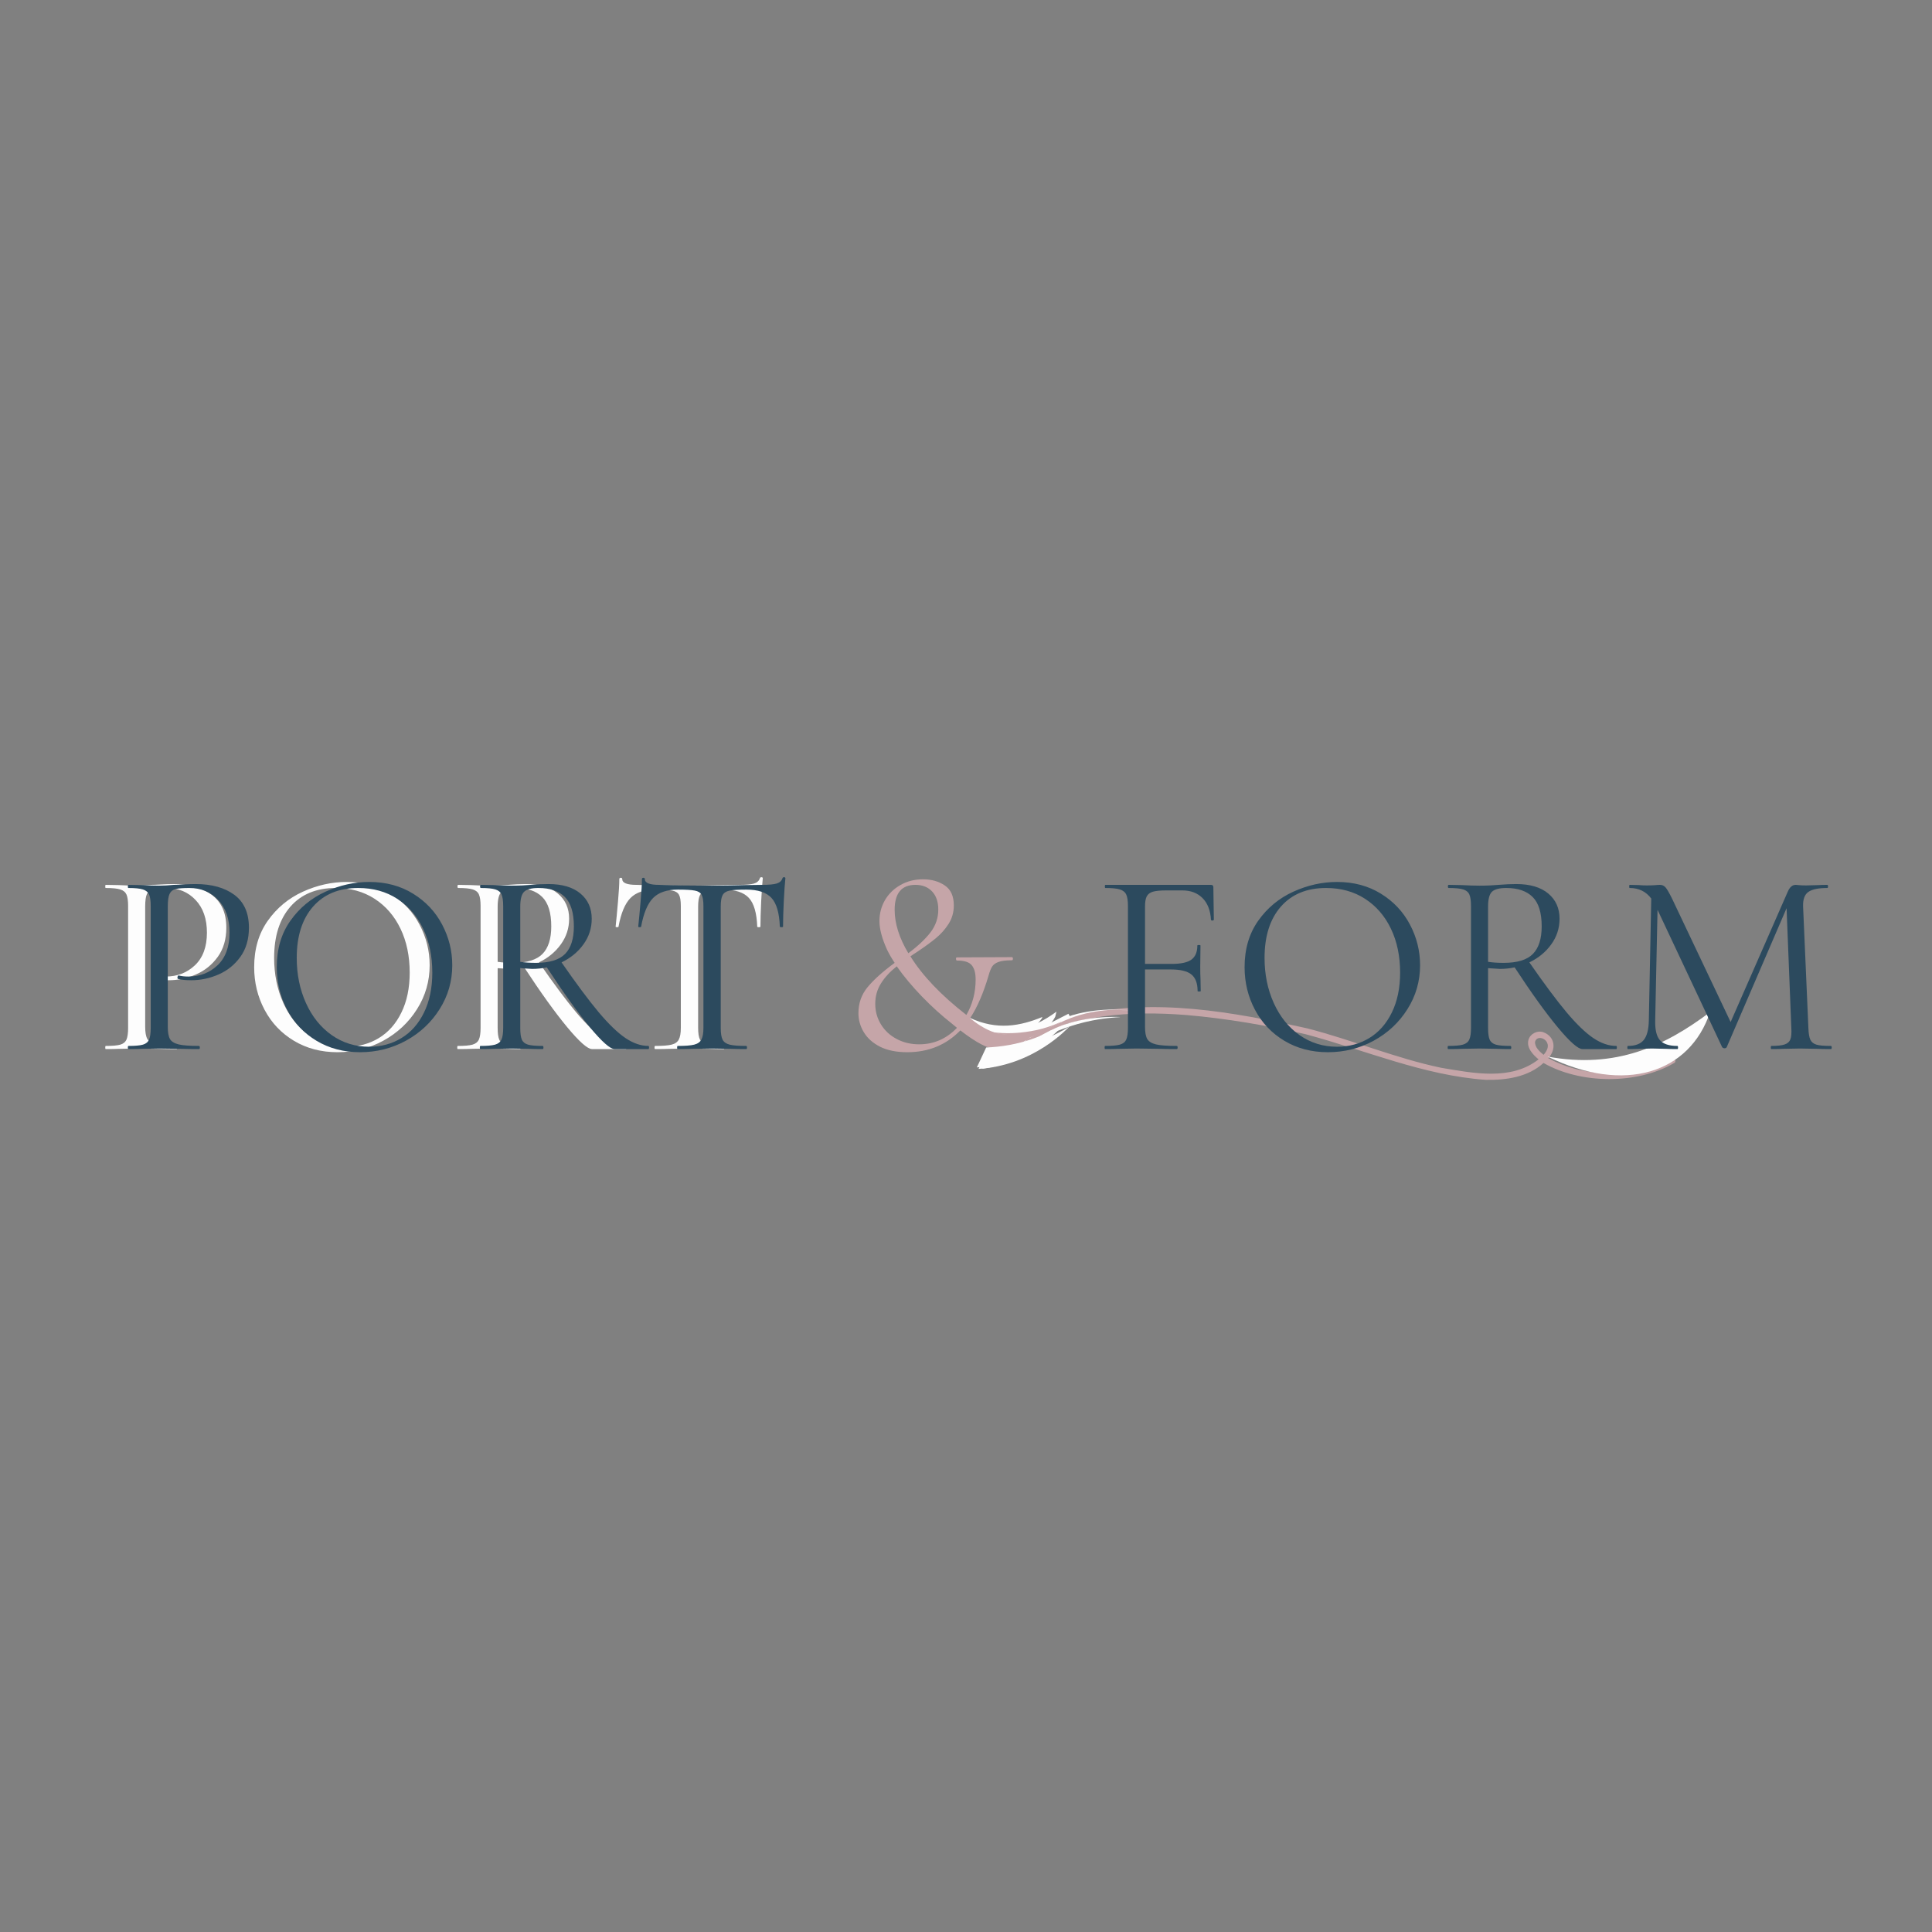 <?xml version="1.0" encoding="UTF-8" standalone="no"?>
<svg xmlns="http://www.w3.org/2000/svg" xmlns:xlink="http://www.w3.org/1999/xlink" width="500" zoomAndPan="magnify" viewBox="0 0 375 375" height="500" preserveAspectRatio="xMidYMid meet" version="1.0"><rect x="0" y="0" width="375" height="375" fill="#808080" stroke="none"/><defs><g/><clipPath id="a56d2f4def"><path d="M 190 193 L 208 193 L 208 213 L 190 213 Z M 190 193 " clip-rule="nonzero"/></clipPath><clipPath id="80a5d01420"><path d="M 207.551 197.625 L 201.668 212.234 L 190.535 207.754 L 196.422 193.145 Z M 207.551 197.625 " clip-rule="nonzero"/></clipPath><clipPath id="3a5547ff6e"><path d="M 0.32 4 L 17.602 4 L 17.602 15 L 0.32 15 Z M 0.32 4 " clip-rule="nonzero"/></clipPath><clipPath id="851b68bd17"><path d="M 17.551 4.625 L 11.668 19.234 L 0.535 14.754 L 6.422 0.145 Z M 17.551 4.625 " clip-rule="nonzero"/></clipPath><clipPath id="1838272deb"><path d="M 11.727 19.094 L 17.609 4.484 L 6.477 0.004 L 0.594 14.613 Z M 11.727 19.094 " clip-rule="nonzero"/></clipPath><clipPath id="a899dc3187"><rect x="0" width="18" y="0" height="20"/></clipPath><clipPath id="2bad00578c"><path d="M 189 193 L 208 193 L 208 214 L 189 214 Z M 189 193 " clip-rule="nonzero"/></clipPath><clipPath id="e58534d554"><path d="M 207.629 199.191 L 200.469 213.219 L 189.781 207.766 L 196.941 193.734 Z M 207.629 199.191 " clip-rule="nonzero"/></clipPath><clipPath id="1dbc686553"><path d="M 0.602 6 L 18.84 6 L 18.84 15 L 0.602 15 Z M 0.602 6 " clip-rule="nonzero"/></clipPath><clipPath id="959c52681c"><path d="M 18.629 6.191 L 11.469 20.219 L 0.781 14.766 L 7.941 0.734 Z M 18.629 6.191 " clip-rule="nonzero"/></clipPath><clipPath id="0be1dbb332"><path d="M 11.539 20.082 L 18.695 6.055 L 8.008 0.602 L 0.848 14.629 Z M 11.539 20.082 " clip-rule="nonzero"/></clipPath><clipPath id="e9cddc1176"><rect x="0" width="19" y="0" height="21"/></clipPath><clipPath id="052140d5ef"><path d="M 198.172 195 L 325.672 195 L 325.672 210 L 198.172 210 Z M 198.172 195 " clip-rule="nonzero"/></clipPath><clipPath id="9892f34616"><path d="M 187 197 L 202 197 L 202 202 L 187 202 Z M 187 197 " clip-rule="nonzero"/></clipPath><clipPath id="9155c128be"><path d="M 186.582 200.59 L 187.535 196.965 L 201.32 200.57 L 200.371 204.199 Z M 186.582 200.59 " clip-rule="nonzero"/></clipPath><clipPath id="bf45d6f402"><path d="M 186.582 200.59 L 187.535 196.965 L 201.32 200.57 L 200.371 204.199 Z M 186.582 200.59 " clip-rule="nonzero"/></clipPath><clipPath id="226c856bc7"><path d="M 192 195 L 204 195 L 204 206 L 192 206 Z M 192 195 " clip-rule="nonzero"/></clipPath><clipPath id="d72ea710b3"><path d="M 196.133 205.895 L 192.754 200.934 L 200.195 195.871 L 203.57 200.832 Z M 196.133 205.895 " clip-rule="nonzero"/></clipPath><clipPath id="ee7d092123"><path d="M 0.719 4 L 11.52 4 L 11.52 8 L 0.719 8 Z M 0.719 4 " clip-rule="nonzero"/></clipPath><clipPath id="00e0cea208"><path d="M 4.133 10.895 L 0.754 5.934 L 8.195 0.871 L 11.57 5.832 Z M 4.133 10.895 " clip-rule="nonzero"/></clipPath><clipPath id="5b91fa82c6"><path d="M 11.688 5.754 L 8.312 0.793 L 0.871 5.855 L 4.246 10.816 Z M 11.688 5.754 " clip-rule="nonzero"/></clipPath><clipPath id="182942617f"><rect x="0" width="12" y="0" height="11"/></clipPath><clipPath id="30ea7fa4dd"><path d="M 187 197 L 203 197 L 203 203 L 187 203 Z M 187 197 " clip-rule="nonzero"/></clipPath><clipPath id="fcfaea4573"><path d="M 186.133 199.035 L 191.262 191.641 L 202.355 199.332 L 197.227 206.727 Z M 186.133 199.035 " clip-rule="nonzero"/></clipPath><clipPath id="6b441277ea"><path d="M 186.133 199.035 L 191.262 191.641 L 202.355 199.332 L 197.227 206.727 Z M 186.133 199.035 " clip-rule="nonzero"/></clipPath><clipPath id="e1294d5c87"><path d="M 198 195 L 220 195 L 220 203 L 198 203 Z M 198 195 " clip-rule="nonzero"/></clipPath><clipPath id="4c3c6428da"><path d="M 197.629 200.234 L 219.156 193.691 L 219.809 195.844 L 198.281 202.387 Z M 197.629 200.234 " clip-rule="nonzero"/></clipPath><clipPath id="6bcfe0a9f6"><path d="M 197.629 200.234 L 219.156 193.691 L 219.809 195.844 L 198.281 202.387 Z M 197.629 200.234 " clip-rule="nonzero"/></clipPath><clipPath id="c1e91927dc"><path d="M 199 195 L 221 195 L 221 203 L 199 203 Z M 199 195 " clip-rule="nonzero"/></clipPath><clipPath id="ff0f03b368"><path d="M 198.973 200.234 L 220.5 193.691 L 221.156 195.844 L 199.629 202.387 Z M 198.973 200.234 " clip-rule="nonzero"/></clipPath><clipPath id="d919335bf1"><path d="M 198.973 200.234 L 220.5 193.691 L 221.156 195.844 L 199.629 202.387 Z M 198.973 200.234 " clip-rule="nonzero"/></clipPath><clipPath id="d454104151"><path d="M 300 196 L 332 196 L 332 209 L 300 209 Z M 300 196 " clip-rule="nonzero"/></clipPath><clipPath id="f85f4576fb"><path d="M 299.531 208.633 L 304.086 189.672 L 331.797 196.324 L 327.242 215.285 Z M 299.531 208.633 " clip-rule="nonzero"/></clipPath><clipPath id="512c2cda44"><path d="M 299.531 208.633 L 304.086 189.672 L 331.797 196.324 L 327.242 215.285 Z M 299.531 208.633 " clip-rule="nonzero"/></clipPath><clipPath id="3c38212467"><path d="M 189 193 L 208 193 L 208 213 L 189 213 Z M 189 193 " clip-rule="nonzero"/></clipPath><clipPath id="64c42f9419"><path d="M 207.012 198.316 L 200.328 212.578 L 189.461 207.488 L 196.145 193.223 Z M 207.012 198.316 " clip-rule="nonzero"/></clipPath><clipPath id="864f535f7e"><path d="M 0.359 5 L 18 5 L 18 15 L 0.359 15 Z M 0.359 5 " clip-rule="nonzero"/></clipPath><clipPath id="e18456b78d"><path d="M 18.012 5.316 L 11.328 19.578 L 0.461 14.488 L 7.145 0.223 Z M 18.012 5.316 " clip-rule="nonzero"/></clipPath><clipPath id="4f01172b67"><path d="M 11.391 19.441 L 18.074 5.18 L 7.207 0.086 L 0.527 14.348 Z M 11.391 19.441 " clip-rule="nonzero"/></clipPath><clipPath id="c5c3f43566"><rect x="0" width="19" y="0" height="20"/></clipPath><clipPath id="2b8f13e79a"><path d="M 202 196 L 215 196 L 215 202 L 202 202 Z M 202 196 " clip-rule="nonzero"/></clipPath><clipPath id="c4ced027d3"><path d="M 201.547 200.195 L 214.262 195.656 L 214.766 197.07 L 202.051 201.609 Z M 201.547 200.195 " clip-rule="nonzero"/></clipPath><clipPath id="327fa7cd66"><path d="M 201.547 200.195 L 214.262 195.656 L 214.766 197.07 L 202.051 201.609 Z M 201.547 200.195 " clip-rule="nonzero"/></clipPath><clipPath id="405fa9908b"><path d="M 188 197 L 203 197 L 203 201 L 188 201 Z M 188 197 " clip-rule="nonzero"/></clipPath><clipPath id="e61b8b422f"><path d="M 187.492 198.969 L 191.355 191.68 L 202.621 197.648 L 198.758 204.941 Z M 187.492 198.969 " clip-rule="nonzero"/></clipPath><clipPath id="c32e61f704"><path d="M 187.492 198.969 L 191.355 191.68 L 202.621 197.648 L 198.758 204.941 Z M 187.492 198.969 " clip-rule="nonzero"/></clipPath><clipPath id="7b94de102f"><path d="M 192 196 L 206 196 L 206 202 L 192 202 Z M 192 196 " clip-rule="nonzero"/></clipPath><clipPath id="7ab82f2b1c"><path d="M 192.363 201.039 L 194.113 193.746 L 205.055 196.371 L 203.301 203.664 Z M 192.363 201.039 " clip-rule="nonzero"/></clipPath><clipPath id="6a2249b687"><path d="M 192.363 201.039 L 194.113 193.746 L 205.055 196.371 L 203.301 203.664 Z M 192.363 201.039 " clip-rule="nonzero"/></clipPath><clipPath id="7e02a5e164"><path d="M 191 198 L 206 198 L 206 202 L 191 202 Z M 191 198 " clip-rule="nonzero"/></clipPath><clipPath id="6ed2e32ac9"><path d="M 205.477 200.418 L 192.047 201.777 L 191.895 200.285 L 205.328 198.926 Z M 205.477 200.418 " clip-rule="nonzero"/></clipPath><clipPath id="3dd2dd1a87"><path d="M 205.477 200.418 L 192.047 201.777 L 191.895 200.285 L 205.328 198.926 Z M 205.477 200.418 " clip-rule="nonzero"/></clipPath><clipPath id="349344bc6c"><path d="M 191 198 L 207 198 L 207 201 L 191 201 Z M 191 198 " clip-rule="nonzero"/></clipPath><clipPath id="d4b0f2f50e"><path d="M 206.535 199.758 L 191.672 201.789 L 191.469 200.305 L 206.332 198.27 Z M 206.535 199.758 " clip-rule="nonzero"/></clipPath><clipPath id="ad6737d5a9"><path d="M 206.535 199.758 L 191.672 201.789 L 191.469 200.305 L 206.332 198.27 Z M 206.535 199.758 " clip-rule="nonzero"/></clipPath><clipPath id="1ee1ac85e6"><path d="M 191 198 L 207 198 L 207 202 L 191 202 Z M 191 198 " clip-rule="nonzero"/></clipPath><clipPath id="e4d5b2c9e9"><path d="M 206.406 200.047 L 191.547 202.078 L 191.344 200.594 L 206.203 198.559 Z M 206.406 200.047 " clip-rule="nonzero"/></clipPath><clipPath id="a53f421192"><path d="M 206.406 200.047 L 191.547 202.078 L 191.344 200.594 L 206.203 198.559 Z M 206.406 200.047 " clip-rule="nonzero"/></clipPath><clipPath id="ce0123b039"><path d="M 190 198 L 206 198 L 206 202 L 190 202 Z M 190 198 " clip-rule="nonzero"/></clipPath><clipPath id="80fef278a4"><path d="M 205.734 200.359 L 190.871 202.391 L 190.668 200.906 L 205.531 198.875 Z M 205.734 200.359 " clip-rule="nonzero"/></clipPath><clipPath id="2e6c4ac760"><path d="M 205.734 200.359 L 190.871 202.391 L 190.668 200.906 L 205.531 198.875 Z M 205.734 200.359 " clip-rule="nonzero"/></clipPath><clipPath id="9f99214040"><path d="M 196 198 L 202 198 L 202 204 L 196 204 Z M 196 198 " clip-rule="nonzero"/></clipPath><clipPath id="0848ba4ac6"><path d="M 197.977 203.371 L 196.234 200.93 L 199.895 198.312 L 201.641 200.754 Z M 197.977 203.371 " clip-rule="nonzero"/></clipPath><clipPath id="caf36e9cde"><path d="M 0.078 2 L 5.84 2 L 5.84 4 L 0.078 4 Z M 0.078 2 " clip-rule="nonzero"/></clipPath><clipPath id="85cc6ef6c3"><path d="M 1.977 5.371 L 0.234 2.93 L 3.895 0.312 L 5.641 2.754 Z M 1.977 5.371 " clip-rule="nonzero"/></clipPath><clipPath id="fd9a1bee9f"><path d="M 5.84 2.613 L 4.098 0.172 L 0.434 2.785 L 2.176 5.227 Z M 5.84 2.613 " clip-rule="nonzero"/></clipPath><clipPath id="a5afe3a60c"><rect x="0" width="6" y="0" height="6"/></clipPath><clipPath id="e60f96d9a4"><path d="M 197 197 L 218 197 L 218 205 L 197 205 Z M 197 197 " clip-rule="nonzero"/></clipPath><clipPath id="bc1c96be4c"><path d="M 196.262 202.559 L 216.746 195.246 L 217.504 197.367 L 197.02 204.676 Z M 196.262 202.559 " clip-rule="nonzero"/></clipPath><clipPath id="8bbf0efd77"><path d="M 196.262 202.559 L 216.746 195.246 L 217.504 197.367 L 197.02 204.676 Z M 196.262 202.559 " clip-rule="nonzero"/></clipPath><clipPath id="65d2b1949a"><path d="M 192 200 L 202 200 L 202 203 L 192 203 Z M 192 200 " clip-rule="nonzero"/></clipPath><clipPath id="857f54f4c9"><path d="M 201.539 201.449 L 192.723 203.258 L 192.57 202.523 L 201.387 200.715 Z M 201.539 201.449 " clip-rule="nonzero"/></clipPath><clipPath id="ee063783a6"><path d="M 201.539 201.449 L 192.723 203.258 L 192.57 202.523 L 201.387 200.715 Z M 201.539 201.449 " clip-rule="nonzero"/></clipPath><clipPath id="0133ccc18b"><path d="M 196 200 L 202 200 L 202 202 L 196 202 Z M 196 200 " clip-rule="nonzero"/></clipPath><clipPath id="7783ce94a0"><path d="M 196.461 202.656 L 196.23 201.176 L 201.418 200.367 L 201.648 201.852 Z M 196.461 202.656 " clip-rule="nonzero"/></clipPath><clipPath id="9f8a354d06"><path d="M 196.461 202.656 L 196.23 201.176 L 201.418 200.367 L 201.648 201.852 Z M 196.461 202.656 " clip-rule="nonzero"/></clipPath><clipPath id="4dab50ddae"><path d="M 196 199 L 203 199 L 203 202 L 196 202 Z M 196 199 " clip-rule="nonzero"/></clipPath><clipPath id="41c66de5bb"><path d="M 196.898 202.152 L 196.668 200.668 L 201.855 199.859 L 202.086 201.344 Z M 196.898 202.152 " clip-rule="nonzero"/></clipPath><clipPath id="1f5783f9e0"><path d="M 196.898 202.152 L 196.668 200.668 L 201.855 199.859 L 202.086 201.344 Z M 196.898 202.152 " clip-rule="nonzero"/></clipPath></defs><g clip-path="url(#a56d2f4def)"><g clip-path="url(#80a5d01420)"><g transform="matrix(1, 0, 0, 1, 190, 193)"><g clip-path="url(#a899dc3187)"><g clip-path="url(#3a5547ff6e)"><g clip-path="url(#851b68bd17)"><g clip-path="url(#1838272deb)"><path fill="#fdfdfd" d="M 17.535 4.668 C 13.801 7.484 8.719 9.918 2.008 10.508 L 0.402 14.484 C 11.367 12.918 17.238 4.938 17.535 4.668 Z M 17.535 4.668 " fill-opacity="1" fill-rule="nonzero"/></g></g></g></g></g></g></g><g clip-path="url(#2bad00578c)"><g clip-path="url(#e58534d554)"><g transform="matrix(1, 0, 0, 1, 189, 193)"><g clip-path="url(#e9cddc1176)"><g clip-path="url(#1dbc686553)"><g clip-path="url(#959c52681c)"><g clip-path="url(#0be1dbb332)"><path fill="#fdfdfd" d="M 18.605 6.23 C 14.637 8.703 9.359 10.676 2.621 10.668 L 0.672 14.488 C 11.73 13.902 18.289 6.477 18.605 6.23 Z M 18.605 6.23 " fill-opacity="1" fill-rule="nonzero"/></g></g></g></g></g></g></g><g clip-path="url(#052140d5ef)"><path fill="#c5a5a8" d="M 299.602 204.742 C 300.156 204.125 300.719 203.191 300.285 202.379 C 299.875 201.434 298.281 201 297.953 202.219 C 297.891 203.285 298.852 204.113 299.602 204.742 Z M 288.398 209.598 C 276.316 208.75 265.059 203.855 253.477 200.758 C 245.848 199.02 238.082 197.691 230.297 197.016 C 224.828 196.59 219.348 196.551 213.914 197.305 C 210.965 197.855 207.852 198.25 205.098 199.445 C 203.059 200.328 201.059 201.496 199.348 202.879 C 199.105 203.398 198.273 202.855 198.805 202.41 C 201.699 199.562 205.602 197.793 209.562 197.031 C 224.172 193.637 239.32 196.426 253.719 199.602 C 262.477 201.848 270.871 205.402 279.734 207.258 C 285.945 208.289 293.258 209.828 298.637 205.621 C 297.535 204.719 296.23 203.332 296.684 201.793 C 297.055 200.621 298.414 199.945 299.574 200.359 C 301.867 201.211 302.109 203.707 300.52 205.391 C 303.879 207.211 307.684 208.215 311.5 208.211 C 315.695 208.523 319.84 207.645 323.66 205.98 C 324.129 205.863 324.777 205.184 325.152 205.75 C 325.262 205.961 325.172 206.215 324.965 206.324 C 317.801 210.535 306.785 210.445 299.594 206.32 C 296.586 209.078 292.332 209.668 288.398 209.598 Z M 288.398 209.598 " fill-opacity="1" fill-rule="nonzero"/></g><path stroke-linecap="butt" transform="matrix(0.668, -0.341, 0.341, 0.668, 200.38, 200.348)" fill="none" stroke-linejoin="miter" d="M 0 0.503 L 10.491 0.497 " stroke="#fdfdfd" stroke-width="1" stroke-opacity="1" stroke-miterlimit="4"/><g clip-path="url(#9892f34616)"><g clip-path="url(#9155c128be)"><g clip-path="url(#bf45d6f402)"><path fill="#c5a5a8" d="M 187.461 197.246 C 191.211 200.41 194.707 201.641 199.625 201.16 C 200.188 201.113 200.969 201.008 201.539 200.934 C 201.238 201.062 200.938 201.18 200.629 201.285 C 195.73 202.984 190.484 201.535 187.461 197.246 Z M 187.461 197.246 " fill-opacity="1" fill-rule="nonzero"/></g></g></g><g clip-path="url(#226c856bc7)"><g clip-path="url(#d72ea710b3)"><g transform="matrix(1, 0, 0, 1, 192, 195)"><g clip-path="url(#182942617f)"><g clip-path="url(#ee7d092123)"><g clip-path="url(#00e0cea208)"><g clip-path="url(#5b91fa82c6)"><path fill="#c5a5a8" d="M 11.035 4.793 C 7.344 7.023 4 6.746 0.648 5.777 C 3.168 8.867 7.398 8.66 11.035 4.793 Z M 11.035 4.793 " fill-opacity="1" fill-rule="nonzero"/></g></g></g></g></g></g></g><g clip-path="url(#30ea7fa4dd)"><g clip-path="url(#fcfaea4573)"><g clip-path="url(#6b441277ea)"><path fill="#c5a5a8" d="M 187.113 197.621 C 192.535 200.965 197.477 200.602 202.438 199.211 C 198.68 203.746 192.43 203.383 187.113 197.621 Z M 187.113 197.621 " fill-opacity="1" fill-rule="nonzero"/></g></g></g><g clip-path="url(#e1294d5c87)"><g clip-path="url(#4c3c6428da)"><g clip-path="url(#6bcfe0a9f6)"><path fill="#fdfdfd" d="M 219.469 196.082 C 218.258 196.082 215.715 196.109 212.574 196.672 C 212.43 196.699 211.707 196.828 210.789 197.039 C 209.52 197.336 207.336 197.945 205.414 198.707 C 205.121 198.82 203.051 199.605 200.754 200.953 C 199.387 201.758 198.402 202.469 198.359 202.496 C 199.184 201.797 200.453 200.754 202.391 199.586 C 202.406 199.578 203.156 199.129 203.922 198.742 C 204.844 198.273 205.621 197.934 206.547 197.582 C 206.664 197.535 207.387 197.27 208.113 197.055 C 208.645 196.898 209.641 196.613 211.273 196.34 C 211.992 196.219 212.805 196.133 212.938 196.117 C 214.715 195.93 216.277 195.945 216.434 195.945 C 217.945 195.949 219.035 196.047 219.469 196.082 Z M 219.469 196.082 " fill-opacity="1" fill-rule="evenodd"/></g></g></g><g clip-path="url(#c1e91927dc)"><g clip-path="url(#ff0f03b368)"><g clip-path="url(#d919335bf1)"><path fill="#c5a5a8" d="M 220.816 196.082 C 219.605 196.082 217.059 196.109 213.918 196.672 C 213.773 196.699 213.055 196.828 212.137 197.039 C 210.863 197.336 208.684 197.945 206.758 198.707 C 206.465 198.82 204.395 199.605 202.102 200.953 C 200.73 201.758 199.746 202.469 199.707 202.496 C 200.527 201.797 201.797 200.754 203.734 199.586 C 203.754 199.578 204.504 199.129 205.266 198.742 C 206.188 198.273 206.965 197.934 207.891 197.582 C 208.012 197.535 208.73 197.27 209.461 197.055 C 209.988 196.898 210.984 196.613 212.617 196.34 C 213.336 196.219 214.148 196.133 214.281 196.117 C 216.059 195.93 217.621 195.945 217.777 195.945 C 219.293 195.949 220.383 196.047 220.816 196.082 Z M 220.816 196.082 " fill-opacity="1" fill-rule="evenodd"/></g></g></g><g clip-path="url(#d454104151)"><g clip-path="url(#f85f4576fb)"><g clip-path="url(#512c2cda44)"><path fill="#fdfdfd" d="M 300.383 205.082 C 313.684 207.531 323.172 203.012 331.926 196.449 C 327.969 208.309 315.332 212.391 300.383 205.082 Z M 300.383 205.082 " fill-opacity="1" fill-rule="nonzero"/></g></g></g><g fill="#fdfdfd" fill-opacity="1"><g transform="translate(18.383, 203.625)"><g><path d="M 9.797 -4.328 C 9.797 -3.242 9.938 -2.453 10.219 -1.953 C 10.508 -1.461 11.07 -1.113 11.906 -0.906 C 12.738 -0.707 14.055 -0.609 15.859 -0.609 C 15.961 -0.609 16.016 -0.504 16.016 -0.297 C 16.016 -0.098 15.961 0 15.859 0 C 14.461 0 13.375 -0.016 12.594 -0.047 L 8.156 -0.109 L 4.75 -0.047 C 4.102 -0.016 3.234 0 2.141 0 C 2.078 0 2.047 -0.098 2.047 -0.297 C 2.047 -0.504 2.078 -0.609 2.141 -0.609 C 3.43 -0.609 4.375 -0.691 4.969 -0.859 C 5.562 -1.035 5.961 -1.367 6.172 -1.859 C 6.379 -2.348 6.484 -3.102 6.484 -4.125 L 6.484 -27.75 C 6.484 -28.77 6.379 -29.516 6.172 -29.984 C 5.961 -30.461 5.562 -30.797 4.969 -30.984 C 4.375 -31.172 3.43 -31.266 2.141 -31.266 C 2.078 -31.266 2.047 -31.363 2.047 -31.562 C 2.047 -31.77 2.078 -31.875 2.141 -31.875 L 4.688 -31.828 C 6.113 -31.754 7.254 -31.719 8.109 -31.719 C 8.961 -31.719 9.914 -31.77 10.969 -31.875 C 11.375 -31.875 12.02 -31.898 12.906 -31.953 C 13.789 -32.004 14.555 -32.031 15.203 -32.031 C 18.328 -32.031 20.832 -31.332 22.719 -29.938 C 24.602 -28.539 25.547 -26.414 25.547 -23.562 C 25.547 -21.32 24.992 -19.438 23.891 -17.906 C 22.785 -16.375 21.375 -15.234 19.656 -14.484 C 17.938 -13.734 16.16 -13.359 14.328 -13.359 C 13.305 -13.359 12.473 -13.441 11.828 -13.609 C 11.723 -13.609 11.672 -13.695 11.672 -13.875 C 11.672 -13.977 11.695 -14.078 11.75 -14.172 C 11.801 -14.273 11.863 -14.312 11.938 -14.281 C 12.477 -14.145 13.086 -14.078 13.766 -14.078 C 16.016 -14.078 17.91 -14.805 19.453 -16.266 C 21.004 -17.734 21.781 -19.844 21.781 -22.594 C 21.781 -25.281 21.047 -27.395 19.578 -28.938 C 18.117 -30.488 16.25 -31.266 13.969 -31.266 C 12.75 -31.266 11.863 -31.195 11.312 -31.062 C 10.77 -30.926 10.379 -30.609 10.141 -30.109 C 9.91 -29.617 9.797 -28.797 9.797 -27.641 Z M 9.797 -4.328 "/></g></g></g><g fill="#fdfdfd" fill-opacity="1"><g transform="translate(46.834, 203.625)"><g><path d="M 18.672 0.609 C 15.504 0.609 12.688 -0.129 10.219 -1.609 C 7.758 -3.086 5.859 -5.094 4.516 -7.625 C 3.172 -10.156 2.5 -12.914 2.5 -15.906 C 2.5 -19.414 3.379 -22.414 5.141 -24.906 C 6.91 -27.406 9.18 -29.285 11.953 -30.547 C 14.723 -31.805 17.555 -32.438 20.453 -32.438 C 23.68 -32.438 26.52 -31.676 28.969 -30.156 C 31.414 -28.645 33.289 -26.648 34.594 -24.172 C 35.906 -21.691 36.562 -19.055 36.562 -16.266 C 36.562 -13.172 35.742 -10.332 34.109 -7.75 C 32.484 -5.164 30.301 -3.125 27.562 -1.625 C 24.82 -0.133 21.859 0.609 18.672 0.609 Z M 20.453 -0.453 C 22.766 -0.453 24.848 -1.016 26.703 -2.141 C 28.555 -3.266 30.016 -4.914 31.078 -7.094 C 32.148 -9.27 32.688 -11.852 32.688 -14.844 C 32.688 -18.039 32.094 -20.879 30.906 -23.359 C 29.719 -25.836 28.039 -27.773 25.875 -29.172 C 23.719 -30.566 21.195 -31.266 18.312 -31.266 C 14.57 -31.266 11.645 -30.055 9.531 -27.641 C 7.426 -25.223 6.375 -21.91 6.375 -17.703 C 6.375 -14.504 6.969 -11.586 8.156 -8.953 C 9.344 -6.316 11.008 -4.238 13.156 -2.719 C 15.301 -1.207 17.734 -0.453 20.453 -0.453 Z M 20.453 -0.453 "/></g></g></g><g fill="#fdfdfd" fill-opacity="1"><g transform="translate(86.656, 203.625)"><g><path d="M 34.828 -0.609 C 34.898 -0.609 34.938 -0.504 34.938 -0.297 C 34.938 -0.098 34.898 0 34.828 0 L 28.25 0 C 27.406 0 25.805 -1.41 23.453 -4.234 C 21.109 -7.055 18.32 -10.93 15.094 -15.859 C 14.176 -15.66 13.223 -15.562 12.234 -15.562 C 12.035 -15.562 11.27 -15.609 9.938 -15.703 L 9.938 -4.125 C 9.938 -3.07 10.039 -2.305 10.25 -1.828 C 10.457 -1.359 10.859 -1.035 11.453 -0.859 C 12.047 -0.691 12.988 -0.609 14.281 -0.609 C 14.383 -0.609 14.438 -0.504 14.438 -0.297 C 14.438 -0.098 14.383 0 14.281 0 C 13.227 0 12.395 -0.016 11.781 -0.047 L 8.266 -0.109 L 4.797 -0.047 C 4.18 -0.016 3.312 0 2.188 0 C 2.125 0 2.094 -0.098 2.094 -0.297 C 2.094 -0.504 2.125 -0.609 2.188 -0.609 C 3.477 -0.609 4.43 -0.691 5.047 -0.859 C 5.66 -1.035 6.078 -1.367 6.297 -1.859 C 6.516 -2.348 6.625 -3.102 6.625 -4.125 L 6.625 -27.75 C 6.625 -28.77 6.52 -29.516 6.312 -29.984 C 6.113 -30.461 5.719 -30.797 5.125 -30.984 C 4.531 -31.172 3.586 -31.266 2.297 -31.266 C 2.191 -31.266 2.141 -31.363 2.141 -31.562 C 2.141 -31.77 2.191 -31.875 2.297 -31.875 L 4.797 -31.828 C 6.223 -31.754 7.379 -31.719 8.266 -31.719 C 9.016 -31.719 9.711 -31.734 10.359 -31.766 C 11.004 -31.805 11.547 -31.844 11.984 -31.875 C 13.242 -31.977 14.383 -32.031 15.406 -32.031 C 18.094 -32.031 20.164 -31.414 21.625 -30.188 C 23.082 -28.969 23.812 -27.336 23.812 -25.297 C 23.812 -23.461 23.273 -21.805 22.203 -20.328 C 21.141 -18.848 19.723 -17.68 17.953 -16.828 C 20.805 -12.711 23.207 -9.488 25.156 -7.156 C 27.113 -4.832 28.848 -3.16 30.359 -2.141 C 31.879 -1.117 33.367 -0.609 34.828 -0.609 Z M 9.938 -16.938 C 10.789 -16.801 11.797 -16.734 12.953 -16.734 C 15.609 -16.734 17.504 -17.312 18.641 -18.469 C 19.773 -19.625 20.344 -21.406 20.344 -23.812 C 20.344 -26.469 19.754 -28.375 18.578 -29.531 C 17.41 -30.688 15.707 -31.266 13.469 -31.266 C 12.133 -31.266 11.211 -31.023 10.703 -30.547 C 10.191 -30.066 9.938 -29.098 9.938 -27.641 Z M 9.938 -16.938 "/></g></g></g><g fill="#fdfdfd" fill-opacity="1"><g transform="translate(117.555, 203.625)"><g><path d="M 9.641 -30.953 C 7.492 -30.953 5.883 -30.406 4.812 -29.312 C 3.75 -28.227 2.977 -26.379 2.5 -23.766 C 2.5 -23.691 2.406 -23.656 2.219 -23.656 C 2.031 -23.656 1.938 -23.691 1.938 -23.766 C 2.07 -24.992 2.223 -26.594 2.391 -28.562 C 2.566 -30.531 2.656 -32.008 2.656 -33 C 2.656 -33.164 2.75 -33.25 2.938 -33.25 C 3.125 -33.25 3.219 -33.164 3.219 -33 C 3.219 -32.25 4.133 -31.875 5.969 -31.875 C 8.852 -31.77 12.27 -31.719 16.219 -31.719 C 18.227 -31.719 20.352 -31.754 22.594 -31.828 L 26.062 -31.875 C 27.281 -31.875 28.188 -31.957 28.781 -32.125 C 29.383 -32.301 29.77 -32.645 29.938 -33.156 C 29.969 -33.289 30.066 -33.359 30.234 -33.359 C 30.41 -33.359 30.5 -33.289 30.5 -33.156 C 30.395 -32.164 30.289 -30.664 30.188 -28.656 C 30.094 -26.656 30.047 -25.023 30.047 -23.766 C 30.047 -23.691 29.941 -23.656 29.734 -23.656 C 29.523 -23.656 29.422 -23.691 29.422 -23.766 C 29.328 -26.422 28.785 -28.281 27.797 -29.344 C 26.805 -30.414 25.176 -30.953 22.906 -30.953 C 21.375 -30.953 20.285 -30.883 19.641 -30.75 C 18.992 -30.613 18.551 -30.32 18.312 -29.875 C 18.07 -29.438 17.953 -28.691 17.953 -27.641 L 17.953 -4.125 C 17.953 -3.07 18.07 -2.305 18.312 -1.828 C 18.551 -1.359 19.008 -1.035 19.688 -0.859 C 20.363 -0.691 21.438 -0.609 22.906 -0.609 C 23 -0.609 23.047 -0.504 23.047 -0.297 C 23.047 -0.098 23 0 22.906 0 C 21.781 0 20.879 -0.016 20.203 -0.047 L 16.219 -0.109 L 12.391 -0.047 C 11.711 -0.016 10.781 0 9.594 0 C 9.52 0 9.484 -0.098 9.484 -0.297 C 9.484 -0.504 9.52 -0.609 9.594 -0.609 C 11.051 -0.609 12.117 -0.691 12.797 -0.859 C 13.484 -1.035 13.953 -1.367 14.203 -1.859 C 14.461 -2.348 14.594 -3.102 14.594 -4.125 L 14.594 -27.75 C 14.594 -28.801 14.473 -29.535 14.234 -29.953 C 13.992 -30.379 13.551 -30.648 12.906 -30.766 C 12.258 -30.891 11.172 -30.953 9.641 -30.953 Z M 9.641 -30.953 "/></g></g></g><g fill="#2c4a5e" fill-opacity="1"><g transform="translate(150.652, 203.625)"><g/></g></g><g fill="#c5a5a8" fill-opacity="1"><g transform="translate(163.355, 203.625)"><g><path d="M 35.547 -0.609 C 35.68 -0.578 35.738 -0.469 35.719 -0.281 C 35.707 -0.094 35.648 0 35.547 0 L 30.047 0 C 28.516 0 26.18 -1.207 23.047 -3.625 C 20.297 -0.801 16.863 0.609 12.75 0.609 C 10.645 0.609 8.883 0.254 7.469 -0.453 C 6.062 -1.172 5.008 -2.109 4.312 -3.266 C 3.613 -4.422 3.266 -5.66 3.266 -6.984 C 3.266 -8.922 3.867 -10.613 5.078 -12.062 C 6.285 -13.508 8.023 -15.066 10.297 -16.734 C 9.691 -17.648 9.203 -18.5 8.828 -19.281 C 7.836 -21.457 7.344 -23.312 7.344 -24.844 C 7.344 -26.301 7.695 -27.648 8.406 -28.891 C 9.125 -30.129 10.129 -31.113 11.422 -31.844 C 12.711 -32.582 14.176 -32.953 15.812 -32.953 C 17.445 -32.953 18.848 -32.555 20.016 -31.766 C 21.191 -30.984 21.781 -29.691 21.781 -27.891 C 21.781 -26.566 21.445 -25.379 20.781 -24.328 C 20.113 -23.273 19.297 -22.348 18.328 -21.547 C 17.359 -20.742 16.062 -19.801 14.438 -18.719 C 14.195 -18.582 13.836 -18.344 13.359 -18 C 15.703 -14.227 19.32 -10.438 24.219 -6.625 C 25.414 -8.695 26.016 -10.992 26.016 -13.516 C 26.016 -14.734 25.766 -15.648 25.266 -16.266 C 24.773 -16.879 23.816 -17.188 22.391 -17.188 C 22.285 -17.188 22.223 -17.285 22.203 -17.484 C 22.191 -17.691 22.254 -17.797 22.391 -17.797 L 33.047 -17.844 C 33.18 -17.844 33.25 -17.738 33.25 -17.531 C 33.25 -17.332 33.18 -17.234 33.047 -17.234 C 31.891 -17.234 31.02 -17.125 30.438 -16.906 C 29.863 -16.688 29.457 -16.391 29.219 -16.016 C 28.977 -15.641 28.742 -15.047 28.516 -14.234 C 27.523 -10.867 26.348 -8.145 24.984 -6.062 C 26.992 -4.602 28.93 -3.395 30.797 -2.438 C 32.672 -1.488 34.254 -0.879 35.547 -0.609 Z M 10.297 -27.031 C 10.297 -24.375 11.18 -21.566 12.953 -18.609 C 14.828 -20.004 16.266 -21.359 17.266 -22.672 C 18.266 -23.984 18.766 -25.453 18.766 -27.078 C 18.766 -28.578 18.363 -29.75 17.562 -30.594 C 16.77 -31.445 15.691 -31.875 14.328 -31.875 C 11.641 -31.875 10.297 -30.258 10.297 -27.031 Z M 15.047 -0.922 C 17.898 -0.922 20.348 -1.988 22.391 -4.125 L 21.469 -4.891 C 19.426 -6.492 17.461 -8.27 15.578 -10.219 C 13.691 -12.176 12.066 -14.125 10.703 -16.062 C 9.379 -15.008 8.352 -13.895 7.625 -12.719 C 6.895 -11.551 6.531 -10.234 6.531 -8.766 C 6.531 -7.336 6.895 -6.02 7.625 -4.812 C 8.352 -3.613 9.367 -2.664 10.672 -1.969 C 11.984 -1.27 13.441 -0.922 15.047 -0.922 Z M 15.047 -0.922 "/></g></g></g><g fill="#2c4a5e" fill-opacity="1"><g transform="translate(199.66, 203.625)"><g/></g></g><g fill="#2c4a5e" fill-opacity="1"><g transform="translate(212.356, 203.625)"><g><path d="M 23.25 -25.141 C 23.25 -25.035 23.164 -24.973 23 -24.953 C 22.832 -24.941 22.727 -24.988 22.688 -25.094 C 22.594 -26.895 22.051 -28.297 21.062 -29.297 C 20.07 -30.297 18.766 -30.797 17.141 -30.797 L 14.031 -30.797 C 12.875 -30.797 12.004 -30.711 11.422 -30.547 C 10.848 -30.379 10.445 -30.07 10.219 -29.625 C 10 -29.188 9.891 -28.539 9.891 -27.688 L 9.891 -16.531 L 15.047 -16.531 C 16.848 -16.531 18.129 -16.805 18.891 -17.359 C 19.66 -17.922 20.047 -18.832 20.047 -20.094 C 20.047 -20.164 20.145 -20.203 20.344 -20.203 C 20.551 -20.203 20.656 -20.164 20.656 -20.094 L 20.609 -15.969 C 20.609 -14.977 20.625 -14.227 20.656 -13.719 L 20.703 -11.266 C 20.703 -11.203 20.598 -11.172 20.391 -11.172 C 20.191 -11.172 20.094 -11.203 20.094 -11.266 C 20.094 -12.766 19.691 -13.836 18.891 -14.484 C 18.098 -15.129 16.766 -15.453 14.891 -15.453 L 9.891 -15.453 L 9.891 -4.328 C 9.891 -3.242 10.035 -2.453 10.328 -1.953 C 10.617 -1.461 11.188 -1.113 12.031 -0.906 C 12.883 -0.707 14.227 -0.609 16.062 -0.609 C 16.164 -0.609 16.219 -0.504 16.219 -0.297 C 16.219 -0.098 16.164 0 16.062 0 C 14.664 0 13.578 -0.016 12.797 -0.047 L 8.219 -0.109 L 4.75 -0.047 C 4.133 -0.016 3.266 0 2.141 0 C 2.078 0 2.047 -0.098 2.047 -0.297 C 2.047 -0.504 2.078 -0.609 2.141 -0.609 C 3.43 -0.609 4.383 -0.691 5 -0.859 C 5.613 -1.035 6.031 -1.367 6.25 -1.859 C 6.469 -2.348 6.578 -3.102 6.578 -4.125 L 6.578 -27.75 C 6.578 -28.77 6.469 -29.516 6.25 -29.984 C 6.031 -30.461 5.617 -30.797 5.016 -30.984 C 4.422 -31.172 3.477 -31.266 2.188 -31.266 C 2.125 -31.266 2.094 -31.363 2.094 -31.562 C 2.094 -31.77 2.125 -31.875 2.188 -31.875 L 22.688 -31.875 C 23 -31.875 23.156 -31.723 23.156 -31.422 Z M 23.25 -25.141 "/></g></g></g><g fill="#2c4a5e" fill-opacity="1"><g transform="translate(239.074, 203.625)"><g><path d="M 18.672 0.609 C 15.504 0.609 12.688 -0.129 10.219 -1.609 C 7.758 -3.086 5.859 -5.094 4.516 -7.625 C 3.172 -10.156 2.5 -12.914 2.5 -15.906 C 2.5 -19.414 3.379 -22.414 5.141 -24.906 C 6.91 -27.406 9.18 -29.285 11.953 -30.547 C 14.723 -31.805 17.555 -32.438 20.453 -32.438 C 23.68 -32.438 26.52 -31.676 28.969 -30.156 C 31.414 -28.645 33.289 -26.648 34.594 -24.172 C 35.906 -21.691 36.562 -19.055 36.562 -16.266 C 36.562 -13.172 35.742 -10.332 34.109 -7.75 C 32.484 -5.164 30.301 -3.125 27.562 -1.625 C 24.82 -0.133 21.859 0.609 18.672 0.609 Z M 20.453 -0.453 C 22.766 -0.453 24.848 -1.016 26.703 -2.141 C 28.555 -3.266 30.016 -4.914 31.078 -7.094 C 32.148 -9.27 32.688 -11.852 32.688 -14.844 C 32.688 -18.039 32.094 -20.879 30.906 -23.359 C 29.719 -25.836 28.039 -27.773 25.875 -29.172 C 23.719 -30.566 21.195 -31.266 18.312 -31.266 C 14.57 -31.266 11.645 -30.055 9.531 -27.641 C 7.426 -25.223 6.375 -21.91 6.375 -17.703 C 6.375 -14.504 6.969 -11.586 8.156 -8.953 C 9.344 -6.316 11.008 -4.238 13.156 -2.719 C 15.301 -1.207 17.734 -0.453 20.453 -0.453 Z M 20.453 -0.453 "/></g></g></g><g fill="#2c4a5e" fill-opacity="1"><g transform="translate(278.896, 203.625)"><g><path d="M 34.828 -0.609 C 34.898 -0.609 34.938 -0.504 34.938 -0.297 C 34.938 -0.098 34.898 0 34.828 0 L 28.25 0 C 27.406 0 25.805 -1.41 23.453 -4.234 C 21.109 -7.055 18.32 -10.93 15.094 -15.859 C 14.176 -15.66 13.223 -15.562 12.234 -15.562 C 12.035 -15.562 11.27 -15.609 9.938 -15.703 L 9.938 -4.125 C 9.938 -3.07 10.039 -2.305 10.25 -1.828 C 10.457 -1.359 10.859 -1.035 11.453 -0.859 C 12.047 -0.691 12.988 -0.609 14.281 -0.609 C 14.383 -0.609 14.438 -0.504 14.438 -0.297 C 14.438 -0.098 14.383 0 14.281 0 C 13.227 0 12.395 -0.016 11.781 -0.047 L 8.266 -0.109 L 4.797 -0.047 C 4.18 -0.016 3.312 0 2.188 0 C 2.125 0 2.094 -0.098 2.094 -0.297 C 2.094 -0.504 2.125 -0.609 2.188 -0.609 C 3.477 -0.609 4.43 -0.691 5.047 -0.859 C 5.66 -1.035 6.078 -1.367 6.297 -1.859 C 6.516 -2.348 6.625 -3.102 6.625 -4.125 L 6.625 -27.75 C 6.625 -28.77 6.52 -29.516 6.312 -29.984 C 6.113 -30.461 5.719 -30.797 5.125 -30.984 C 4.531 -31.172 3.586 -31.266 2.297 -31.266 C 2.191 -31.266 2.141 -31.363 2.141 -31.562 C 2.141 -31.77 2.191 -31.875 2.297 -31.875 L 4.797 -31.828 C 6.223 -31.754 7.379 -31.719 8.266 -31.719 C 9.016 -31.719 9.711 -31.734 10.359 -31.766 C 11.004 -31.805 11.547 -31.844 11.984 -31.875 C 13.242 -31.977 14.383 -32.031 15.406 -32.031 C 18.094 -32.031 20.164 -31.414 21.625 -30.188 C 23.082 -28.969 23.812 -27.336 23.812 -25.297 C 23.812 -23.461 23.273 -21.805 22.203 -20.328 C 21.141 -18.848 19.723 -17.68 17.953 -16.828 C 20.805 -12.711 23.207 -9.488 25.156 -7.156 C 27.113 -4.832 28.848 -3.16 30.359 -2.141 C 31.879 -1.117 33.367 -0.609 34.828 -0.609 Z M 9.938 -16.938 C 10.789 -16.801 11.797 -16.734 12.953 -16.734 C 15.609 -16.734 17.504 -17.312 18.641 -18.469 C 19.773 -19.625 20.344 -21.406 20.344 -23.812 C 20.344 -26.469 19.754 -28.375 18.578 -29.531 C 17.41 -30.688 15.707 -31.266 13.469 -31.266 C 12.133 -31.266 11.211 -31.023 10.703 -30.547 C 10.191 -30.066 9.938 -29.098 9.938 -27.641 Z M 9.938 -16.938 "/></g></g></g><g fill="#2c4a5e" fill-opacity="1"><g transform="translate(313.976, 203.625)"><g><path d="M 41.406 -0.609 C 41.508 -0.609 41.562 -0.504 41.562 -0.297 C 41.562 -0.098 41.508 0 41.406 0 C 40.352 0 39.52 -0.016 38.906 -0.047 L 35.391 -0.109 L 32.125 -0.047 C 31.582 -0.016 30.816 0 29.828 0 C 29.766 0 29.734 -0.098 29.734 -0.297 C 29.734 -0.504 29.766 -0.609 29.828 -0.609 C 30.984 -0.609 31.844 -0.703 32.406 -0.891 C 32.969 -1.078 33.344 -1.406 33.531 -1.875 C 33.719 -2.352 33.781 -3.102 33.719 -4.125 L 32.797 -27.344 L 21.172 -0.359 C 21.098 -0.223 20.957 -0.156 20.75 -0.156 C 20.582 -0.156 20.43 -0.223 20.297 -0.359 L 7.75 -27.031 L 7.297 -5.562 C 7.254 -3.758 7.555 -2.484 8.203 -1.734 C 8.859 -0.984 10 -0.609 11.625 -0.609 C 11.695 -0.609 11.734 -0.504 11.734 -0.297 C 11.734 -0.098 11.695 0 11.625 0 C 10.676 0 9.945 -0.016 9.438 -0.047 L 6.688 -0.109 L 4.031 -0.047 C 3.551 -0.016 2.867 0 1.984 0 C 1.922 0 1.891 -0.098 1.891 -0.297 C 1.891 -0.504 1.922 -0.609 1.984 -0.609 C 3.41 -0.609 4.438 -0.988 5.062 -1.75 C 5.695 -2.52 6.031 -3.789 6.062 -5.562 L 6.531 -29.219 C 5.508 -30.582 4.113 -31.266 2.344 -31.266 C 2.281 -31.266 2.25 -31.363 2.25 -31.562 C 2.25 -31.77 2.281 -31.875 2.344 -31.875 L 4.234 -31.828 C 4.578 -31.785 5.051 -31.766 5.656 -31.766 C 6.27 -31.766 6.789 -31.781 7.219 -31.812 C 7.645 -31.852 7.977 -31.875 8.219 -31.875 C 8.656 -31.875 9.016 -31.711 9.297 -31.391 C 9.586 -31.066 10.008 -30.344 10.562 -29.219 L 21.938 -5.25 L 33.047 -30.594 C 33.422 -31.445 33.93 -31.875 34.578 -31.875 C 34.742 -31.875 34.988 -31.852 35.312 -31.812 C 35.633 -31.781 36.07 -31.766 36.625 -31.766 L 39.016 -31.828 C 39.391 -31.859 39.953 -31.875 40.703 -31.875 C 40.797 -31.875 40.844 -31.77 40.844 -31.562 C 40.844 -31.363 40.797 -31.266 40.703 -31.266 C 38.992 -31.266 37.773 -31.016 37.047 -30.516 C 36.316 -30.023 35.969 -29.102 36 -27.75 L 37.031 -4.125 C 37.062 -3.07 37.188 -2.305 37.406 -1.828 C 37.625 -1.359 38.02 -1.035 38.594 -0.859 C 39.176 -0.691 40.113 -0.609 41.406 -0.609 Z M 41.406 -0.609 "/></g></g></g><g clip-path="url(#3c38212467)"><g clip-path="url(#64c42f9419)"><g transform="matrix(1, 0, 0, 1, 189, 193)"><g clip-path="url(#c5c3f43566)"><g clip-path="url(#864f535f7e)"><g clip-path="url(#e18456b78d)"><g clip-path="url(#4f01172b67)"><path fill="#fdfdfd" d="M 17.992 5.355 C 14.105 7.961 8.898 10.109 2.164 10.328 L 0.344 14.211 C 11.375 13.254 17.68 5.609 17.992 5.355 Z M 17.992 5.355 " fill-opacity="1" fill-rule="nonzero"/></g></g></g></g></g></g></g><g clip-path="url(#2b8f13e79a)"><g clip-path="url(#c4ced027d3)"><g clip-path="url(#327fa7cd66)"><path fill="#c5a5a8" d="M 214.781 197.012 C 214.043 197.051 212.492 197.141 210.59 197.574 C 210.504 197.594 210.066 197.695 209.516 197.852 C 208.746 198.066 207.434 198.504 206.281 199.023 C 206.105 199.102 204.867 199.641 203.504 200.531 C 202.691 201.062 202.113 201.523 202.09 201.543 C 202.57 201.094 203.316 200.418 204.465 199.648 C 204.473 199.645 204.918 199.348 205.371 199.09 C 205.922 198.777 206.387 198.547 206.941 198.305 C 207.012 198.273 207.445 198.09 207.883 197.938 C 208.199 197.828 208.801 197.625 209.789 197.41 C 210.223 197.316 210.715 197.238 210.797 197.227 C 211.875 197.059 212.828 197.023 212.926 197.02 C 213.848 196.977 214.516 197.004 214.781 197.012 Z M 214.781 197.012 " fill-opacity="1" fill-rule="evenodd"/></g></g></g><g clip-path="url(#405fa9908b)"><g clip-path="url(#e61b8b422f)"><g clip-path="url(#c32e61f704)"><path fill="#fdfdfd" d="M 188.234 197.566 C 193.566 200.035 198.047 199.16 202.438 197.348 C 199.492 201.906 193.734 202.258 188.234 197.566 Z M 188.234 197.566 " fill-opacity="1" fill-rule="nonzero"/></g></g></g><g clip-path="url(#7b94de102f)"><g clip-path="url(#7ab82f2b1c)"><g clip-path="url(#6a2249b687)"><path fill="#fdfdfd" d="M 192.703 199.617 C 198.023 200.598 201.82 198.789 205.32 196.164 C 203.738 200.906 198.684 202.539 192.703 199.617 Z M 192.703 199.617 " fill-opacity="1" fill-rule="nonzero"/></g></g></g><g clip-path="url(#7e02a5e164)"><g clip-path="url(#6ed2e32ac9)"><g clip-path="url(#3dd2dd1a87)"><path fill="#c5a5a8" d="M 191.863 200.336 C 192.59 200.477 194.121 200.762 196.07 200.793 C 196.156 200.797 196.605 200.805 197.18 200.785 C 197.977 200.758 199.355 200.648 200.598 200.422 C 200.789 200.387 202.121 200.16 203.656 199.621 C 204.57 199.301 205.246 198.992 205.273 198.98 C 204.699 199.301 203.812 199.777 202.516 200.25 C 202.504 200.254 202 200.434 201.496 200.574 C 200.891 200.746 200.383 200.859 199.789 200.961 C 199.711 200.973 199.246 201.051 198.785 201.094 C 198.449 201.121 197.82 201.176 196.809 201.148 C 196.363 201.133 195.867 201.09 195.785 201.082 C 194.695 200.988 193.762 200.793 193.668 200.773 C 192.762 200.594 192.121 200.41 191.863 200.336 Z M 191.863 200.336 " fill-opacity="1" fill-rule="evenodd"/></g></g></g><g clip-path="url(#349344bc6c)"><g clip-path="url(#d4b0f2f50e)"><g clip-path="url(#ad6737d5a9)"><path fill="#c5a5a8" d="M 191.434 200.191 C 192.246 200.32 193.957 200.578 196.125 200.535 C 196.223 200.535 196.723 200.527 197.363 200.48 C 198.246 200.422 199.777 200.246 201.148 199.945 C 201.359 199.898 202.832 199.594 204.52 198.938 C 205.523 198.543 206.262 198.172 206.293 198.16 C 205.664 198.539 204.699 199.102 203.273 199.676 C 203.262 199.684 202.711 199.902 202.156 200.078 C 201.488 200.293 200.93 200.438 200.27 200.574 C 200.184 200.594 199.672 200.695 199.16 200.762 C 198.785 200.809 198.086 200.891 196.961 200.898 C 196.465 200.902 195.91 200.875 195.82 200.871 C 194.609 200.805 193.562 200.625 193.457 200.609 C 192.441 200.441 191.719 200.262 191.434 200.191 Z M 191.434 200.191 " fill-opacity="1" fill-rule="evenodd"/></g></g></g><g clip-path="url(#1ee1ac85e6)"><g clip-path="url(#e4d5b2c9e9)"><g clip-path="url(#a53f421192)"><path fill="#c5a5a8" d="M 191.305 200.48 C 192.117 200.609 193.828 200.867 196 200.828 C 196.098 200.824 196.594 200.816 197.234 200.773 C 198.121 200.711 199.648 200.539 201.023 200.234 C 201.23 200.188 202.703 199.883 204.391 199.227 C 205.398 198.836 206.133 198.465 206.164 198.449 C 205.539 198.828 204.574 199.395 203.148 199.969 C 203.133 199.973 202.582 200.191 202.027 200.371 C 201.359 200.586 200.801 200.73 200.141 200.867 C 200.055 200.883 199.543 200.984 199.031 201.051 C 198.66 201.098 197.961 201.184 196.836 201.191 C 196.34 201.195 195.785 201.164 195.695 201.16 C 194.48 201.098 193.434 200.918 193.328 200.898 C 192.312 200.734 191.594 200.551 191.305 200.48 Z M 191.305 200.48 " fill-opacity="1" fill-rule="evenodd"/></g></g></g><g clip-path="url(#ce0123b039)"><g clip-path="url(#80fef278a4)"><g clip-path="url(#2e6c4ac760)"><path fill="#c5a5a8" d="M 190.629 200.793 C 191.441 200.922 193.156 201.18 195.324 201.141 C 195.422 201.137 195.922 201.129 196.559 201.086 C 197.445 201.023 198.977 200.852 200.348 200.547 C 200.555 200.5 202.031 200.199 203.715 199.539 C 204.723 199.148 205.457 198.777 205.488 198.762 C 204.863 199.145 203.898 199.707 202.473 200.281 C 202.461 200.285 201.906 200.504 201.355 200.684 C 200.684 200.898 200.125 201.043 199.465 201.18 C 199.383 201.195 198.867 201.301 198.355 201.363 C 197.984 201.41 197.285 201.496 196.16 201.504 C 195.664 201.508 195.109 201.477 195.02 201.473 C 193.805 201.41 192.758 201.23 192.652 201.211 C 191.641 201.047 190.918 200.863 190.629 200.793 Z M 190.629 200.793 " fill-opacity="1" fill-rule="evenodd"/></g></g></g><g clip-path="url(#9f99214040)"><g clip-path="url(#0848ba4ac6)"><g transform="matrix(1, 0, 0, 1, 196, 198)"><g clip-path="url(#a5afe3a60c)"><g clip-path="url(#caf36e9cde)"><g clip-path="url(#85cc6ef6c3)"><g clip-path="url(#fd9a1bee9f)"><path fill="#c5a5a8" d="M 5.488 2.121 C 3.598 3.32 1.859 3.219 0.109 2.754 C 1.453 4.328 3.645 4.172 5.488 2.121 Z M 5.488 2.121 " fill-opacity="1" fill-rule="nonzero"/></g></g></g></g></g></g></g><g clip-path="url(#e60f96d9a4)"><g clip-path="url(#bc1c96be4c)"><g clip-path="url(#8bbf0efd77)"><path fill="#fdfdfd" d="M 217.699 197.406 C 216.5 197.465 213.984 197.613 210.906 198.316 C 210.766 198.352 210.059 198.512 209.16 198.766 C 207.914 199.117 205.785 199.824 203.918 200.664 C 203.637 200.793 201.625 201.668 199.418 203.109 C 198.102 203.969 197.164 204.719 197.125 204.75 C 197.902 204.02 199.113 202.926 200.973 201.68 C 200.988 201.672 201.707 201.191 202.445 200.773 C 203.336 200.27 204.086 199.895 204.988 199.5 C 205.102 199.449 205.805 199.152 206.512 198.906 C 207.031 198.727 208 198.398 209.602 198.051 C 210.309 197.898 211.109 197.773 211.238 197.75 C 212.988 197.48 214.531 197.422 214.688 197.414 C 216.184 197.348 217.27 197.391 217.699 197.406 Z M 217.699 197.406 " fill-opacity="1" fill-rule="evenodd"/></g></g></g><g clip-path="url(#65d2b1949a)"><g clip-path="url(#857f54f4c9)"><g clip-path="url(#ee063783a6)"><path fill="#c5a5a8" d="M 192.953 202.719 C 193.367 202.734 193.777 202.719 194.188 202.684 C 194.855 202.629 195.52 202.523 196.184 202.426 C 196.578 202.371 197.012 202.289 197.434 202.199 C 198.152 202.047 198.848 201.867 199.305 201.719 C 199.684 201.598 200.055 201.48 200.426 201.344 C 200.586 201.281 200.789 201.199 200.91 201.141 C 200.973 201.109 201.18 200.988 201.281 200.949 C 201.305 200.938 201.363 200.961 201.371 200.984 C 201.375 201.004 201.367 201.039 201.332 201.059 C 201.211 201.121 201.098 201.184 200.957 201.242 C 200.719 201.34 200.516 201.41 200.293 201.488 C 200.027 201.582 199.766 201.668 199.496 201.766 C 199.195 201.875 198.691 202.004 198.297 202.102 C 198.016 202.172 197.719 202.234 197.438 202.289 C 196.887 202.395 196.355 202.496 195.793 202.59 C 195.484 202.641 195.129 202.68 194.797 202.719 C 194.133 202.797 193.469 202.848 192.801 202.836 C 192.773 202.836 192.742 202.832 192.738 202.781 C 192.723 202.699 192.902 202.719 192.953 202.719 Z M 192.953 202.719 " fill-opacity="1" fill-rule="nonzero"/></g></g></g><g clip-path="url(#0133ccc18b)"><g clip-path="url(#7783ce94a0)"><g clip-path="url(#9f8a354d06)"><path fill="#c5a5a8" d="M 196.277 201.348 C 198.078 201.883 199.492 201.781 201.148 200.863 C 201.34 200.758 201.598 200.602 201.785 200.488 C 201.699 200.578 201.613 200.668 201.52 200.75 C 200.059 202.098 197.996 202.391 196.277 201.348 Z M 196.277 201.348 " fill-opacity="1" fill-rule="nonzero"/></g></g></g><g clip-path="url(#4dab50ddae)"><g clip-path="url(#41c66de5bb)"><g clip-path="url(#1f5783f9e0)"><path fill="#c5a5a8" d="M 196.715 200.84 C 198.516 201.379 199.93 201.273 201.582 200.355 C 201.773 200.254 202.031 200.094 202.219 199.98 C 202.137 200.074 202.047 200.16 201.957 200.246 C 200.496 201.59 198.43 201.883 196.715 200.84 Z M 196.715 200.84 " fill-opacity="1" fill-rule="nonzero"/></g></g></g><g fill="#2c4a5e" fill-opacity="1"><g transform="translate(22.77, 203.625)"><g><path d="M 9.797 -4.328 C 9.797 -3.242 9.938 -2.453 10.219 -1.953 C 10.508 -1.461 11.07 -1.113 11.906 -0.906 C 12.738 -0.707 14.055 -0.609 15.859 -0.609 C 15.961 -0.609 16.016 -0.504 16.016 -0.297 C 16.016 -0.098 15.961 0 15.859 0 C 14.461 0 13.375 -0.016 12.594 -0.047 L 8.156 -0.109 L 4.75 -0.047 C 4.102 -0.016 3.234 0 2.141 0 C 2.078 0 2.047 -0.098 2.047 -0.297 C 2.047 -0.504 2.078 -0.609 2.141 -0.609 C 3.43 -0.609 4.375 -0.691 4.969 -0.859 C 5.562 -1.035 5.961 -1.367 6.172 -1.859 C 6.379 -2.348 6.484 -3.102 6.484 -4.125 L 6.484 -27.75 C 6.484 -28.77 6.379 -29.516 6.172 -29.984 C 5.961 -30.461 5.562 -30.797 4.969 -30.984 C 4.375 -31.172 3.43 -31.266 2.141 -31.266 C 2.078 -31.266 2.047 -31.363 2.047 -31.562 C 2.047 -31.77 2.078 -31.875 2.141 -31.875 L 4.688 -31.828 C 6.113 -31.754 7.254 -31.719 8.109 -31.719 C 8.961 -31.719 9.914 -31.77 10.969 -31.875 C 11.375 -31.875 12.02 -31.898 12.906 -31.953 C 13.789 -32.004 14.555 -32.031 15.203 -32.031 C 18.328 -32.031 20.832 -31.332 22.719 -29.938 C 24.602 -28.539 25.547 -26.414 25.547 -23.562 C 25.547 -21.32 24.992 -19.438 23.891 -17.906 C 22.785 -16.375 21.375 -15.234 19.656 -14.484 C 17.938 -13.734 16.16 -13.359 14.328 -13.359 C 13.305 -13.359 12.473 -13.441 11.828 -13.609 C 11.723 -13.609 11.672 -13.695 11.672 -13.875 C 11.672 -13.977 11.695 -14.078 11.75 -14.172 C 11.801 -14.273 11.863 -14.312 11.938 -14.281 C 12.477 -14.145 13.086 -14.078 13.766 -14.078 C 16.016 -14.078 17.91 -14.805 19.453 -16.266 C 21.004 -17.734 21.781 -19.844 21.781 -22.594 C 21.781 -25.281 21.047 -27.395 19.578 -28.938 C 18.117 -30.488 16.25 -31.266 13.969 -31.266 C 12.75 -31.266 11.863 -31.195 11.312 -31.062 C 10.77 -30.926 10.379 -30.609 10.141 -30.109 C 9.91 -29.617 9.797 -28.797 9.797 -27.641 Z M 9.797 -4.328 "/></g></g></g><g fill="#2c4a5e" fill-opacity="1"><g transform="translate(51.221, 203.625)"><g><path d="M 18.672 0.609 C 15.504 0.609 12.688 -0.129 10.219 -1.609 C 7.758 -3.086 5.859 -5.094 4.516 -7.625 C 3.172 -10.156 2.5 -12.914 2.5 -15.906 C 2.5 -19.414 3.379 -22.414 5.141 -24.906 C 6.91 -27.406 9.18 -29.285 11.953 -30.547 C 14.723 -31.805 17.555 -32.438 20.453 -32.438 C 23.68 -32.438 26.52 -31.676 28.969 -30.156 C 31.414 -28.645 33.289 -26.648 34.594 -24.172 C 35.906 -21.691 36.562 -19.055 36.562 -16.266 C 36.562 -13.172 35.742 -10.332 34.109 -7.75 C 32.484 -5.164 30.301 -3.125 27.562 -1.625 C 24.82 -0.133 21.859 0.609 18.672 0.609 Z M 20.453 -0.453 C 22.766 -0.453 24.848 -1.016 26.703 -2.141 C 28.555 -3.266 30.016 -4.914 31.078 -7.094 C 32.148 -9.27 32.688 -11.852 32.688 -14.844 C 32.688 -18.039 32.094 -20.879 30.906 -23.359 C 29.719 -25.836 28.039 -27.773 25.875 -29.172 C 23.719 -30.566 21.195 -31.266 18.312 -31.266 C 14.57 -31.266 11.645 -30.055 9.531 -27.641 C 7.426 -25.223 6.375 -21.91 6.375 -17.703 C 6.375 -14.504 6.969 -11.586 8.156 -8.953 C 9.344 -6.316 11.008 -4.238 13.156 -2.719 C 15.301 -1.207 17.734 -0.453 20.453 -0.453 Z M 20.453 -0.453 "/></g></g></g><g fill="#2c4a5e" fill-opacity="1"><g transform="translate(91.043, 203.625)"><g><path d="M 34.828 -0.609 C 34.898 -0.609 34.938 -0.504 34.938 -0.297 C 34.938 -0.098 34.898 0 34.828 0 L 28.25 0 C 27.406 0 25.805 -1.41 23.453 -4.234 C 21.109 -7.055 18.32 -10.93 15.094 -15.859 C 14.176 -15.66 13.223 -15.562 12.234 -15.562 C 12.035 -15.562 11.27 -15.609 9.938 -15.703 L 9.938 -4.125 C 9.938 -3.07 10.039 -2.305 10.25 -1.828 C 10.457 -1.359 10.859 -1.035 11.453 -0.859 C 12.047 -0.691 12.988 -0.609 14.281 -0.609 C 14.383 -0.609 14.438 -0.504 14.438 -0.297 C 14.438 -0.098 14.383 0 14.281 0 C 13.227 0 12.395 -0.016 11.781 -0.047 L 8.266 -0.109 L 4.797 -0.047 C 4.18 -0.016 3.312 0 2.188 0 C 2.125 0 2.094 -0.098 2.094 -0.297 C 2.094 -0.504 2.125 -0.609 2.188 -0.609 C 3.477 -0.609 4.43 -0.691 5.047 -0.859 C 5.66 -1.035 6.078 -1.367 6.297 -1.859 C 6.516 -2.348 6.625 -3.102 6.625 -4.125 L 6.625 -27.75 C 6.625 -28.77 6.52 -29.516 6.312 -29.984 C 6.113 -30.461 5.719 -30.797 5.125 -30.984 C 4.531 -31.172 3.586 -31.266 2.297 -31.266 C 2.191 -31.266 2.141 -31.363 2.141 -31.562 C 2.141 -31.77 2.191 -31.875 2.297 -31.875 L 4.797 -31.828 C 6.223 -31.754 7.379 -31.719 8.266 -31.719 C 9.016 -31.719 9.711 -31.734 10.359 -31.766 C 11.004 -31.805 11.547 -31.844 11.984 -31.875 C 13.242 -31.977 14.383 -32.031 15.406 -32.031 C 18.094 -32.031 20.164 -31.414 21.625 -30.188 C 23.082 -28.969 23.812 -27.336 23.812 -25.297 C 23.812 -23.461 23.273 -21.805 22.203 -20.328 C 21.141 -18.848 19.723 -17.68 17.953 -16.828 C 20.805 -12.711 23.207 -9.488 25.156 -7.156 C 27.113 -4.832 28.848 -3.16 30.359 -2.141 C 31.879 -1.117 33.367 -0.609 34.828 -0.609 Z M 9.938 -16.938 C 10.789 -16.801 11.797 -16.734 12.953 -16.734 C 15.609 -16.734 17.504 -17.312 18.641 -18.469 C 19.773 -19.625 20.344 -21.406 20.344 -23.812 C 20.344 -26.469 19.754 -28.375 18.578 -29.531 C 17.41 -30.688 15.707 -31.266 13.469 -31.266 C 12.133 -31.266 11.211 -31.023 10.703 -30.547 C 10.191 -30.066 9.938 -29.098 9.938 -27.641 Z M 9.938 -16.938 "/></g></g></g><g fill="#2c4a5e" fill-opacity="1"><g transform="translate(121.942, 203.625)"><g><path d="M 9.641 -30.953 C 7.492 -30.953 5.883 -30.406 4.812 -29.312 C 3.75 -28.227 2.977 -26.379 2.5 -23.766 C 2.5 -23.691 2.406 -23.656 2.219 -23.656 C 2.031 -23.656 1.938 -23.691 1.938 -23.766 C 2.07 -24.992 2.223 -26.594 2.391 -28.562 C 2.566 -30.531 2.656 -32.008 2.656 -33 C 2.656 -33.164 2.75 -33.25 2.938 -33.25 C 3.125 -33.25 3.219 -33.164 3.219 -33 C 3.219 -32.25 4.133 -31.875 5.969 -31.875 C 8.852 -31.77 12.27 -31.719 16.219 -31.719 C 18.227 -31.719 20.352 -31.754 22.594 -31.828 L 26.062 -31.875 C 27.281 -31.875 28.188 -31.957 28.781 -32.125 C 29.383 -32.301 29.77 -32.645 29.938 -33.156 C 29.969 -33.289 30.066 -33.359 30.234 -33.359 C 30.41 -33.359 30.5 -33.289 30.5 -33.156 C 30.395 -32.164 30.289 -30.664 30.188 -28.656 C 30.094 -26.656 30.047 -25.023 30.047 -23.766 C 30.047 -23.691 29.941 -23.656 29.734 -23.656 C 29.523 -23.656 29.422 -23.691 29.422 -23.766 C 29.328 -26.422 28.785 -28.281 27.797 -29.344 C 26.805 -30.414 25.176 -30.953 22.906 -30.953 C 21.375 -30.953 20.285 -30.883 19.641 -30.75 C 18.992 -30.613 18.551 -30.32 18.312 -29.875 C 18.07 -29.438 17.953 -28.691 17.953 -27.641 L 17.953 -4.125 C 17.953 -3.07 18.07 -2.305 18.312 -1.828 C 18.551 -1.359 19.008 -1.035 19.688 -0.859 C 20.363 -0.691 21.438 -0.609 22.906 -0.609 C 23 -0.609 23.047 -0.504 23.047 -0.297 C 23.047 -0.098 23 0 22.906 0 C 21.781 0 20.879 -0.016 20.203 -0.047 L 16.219 -0.109 L 12.391 -0.047 C 11.711 -0.016 10.781 0 9.594 0 C 9.52 0 9.484 -0.098 9.484 -0.297 C 9.484 -0.504 9.52 -0.609 9.594 -0.609 C 11.051 -0.609 12.117 -0.691 12.797 -0.859 C 13.484 -1.035 13.953 -1.367 14.203 -1.859 C 14.461 -2.348 14.594 -3.102 14.594 -4.125 L 14.594 -27.75 C 14.594 -28.801 14.473 -29.535 14.234 -29.953 C 13.992 -30.379 13.551 -30.648 12.906 -30.766 C 12.258 -30.891 11.172 -30.953 9.641 -30.953 Z M 9.641 -30.953 "/></g></g></g></svg>